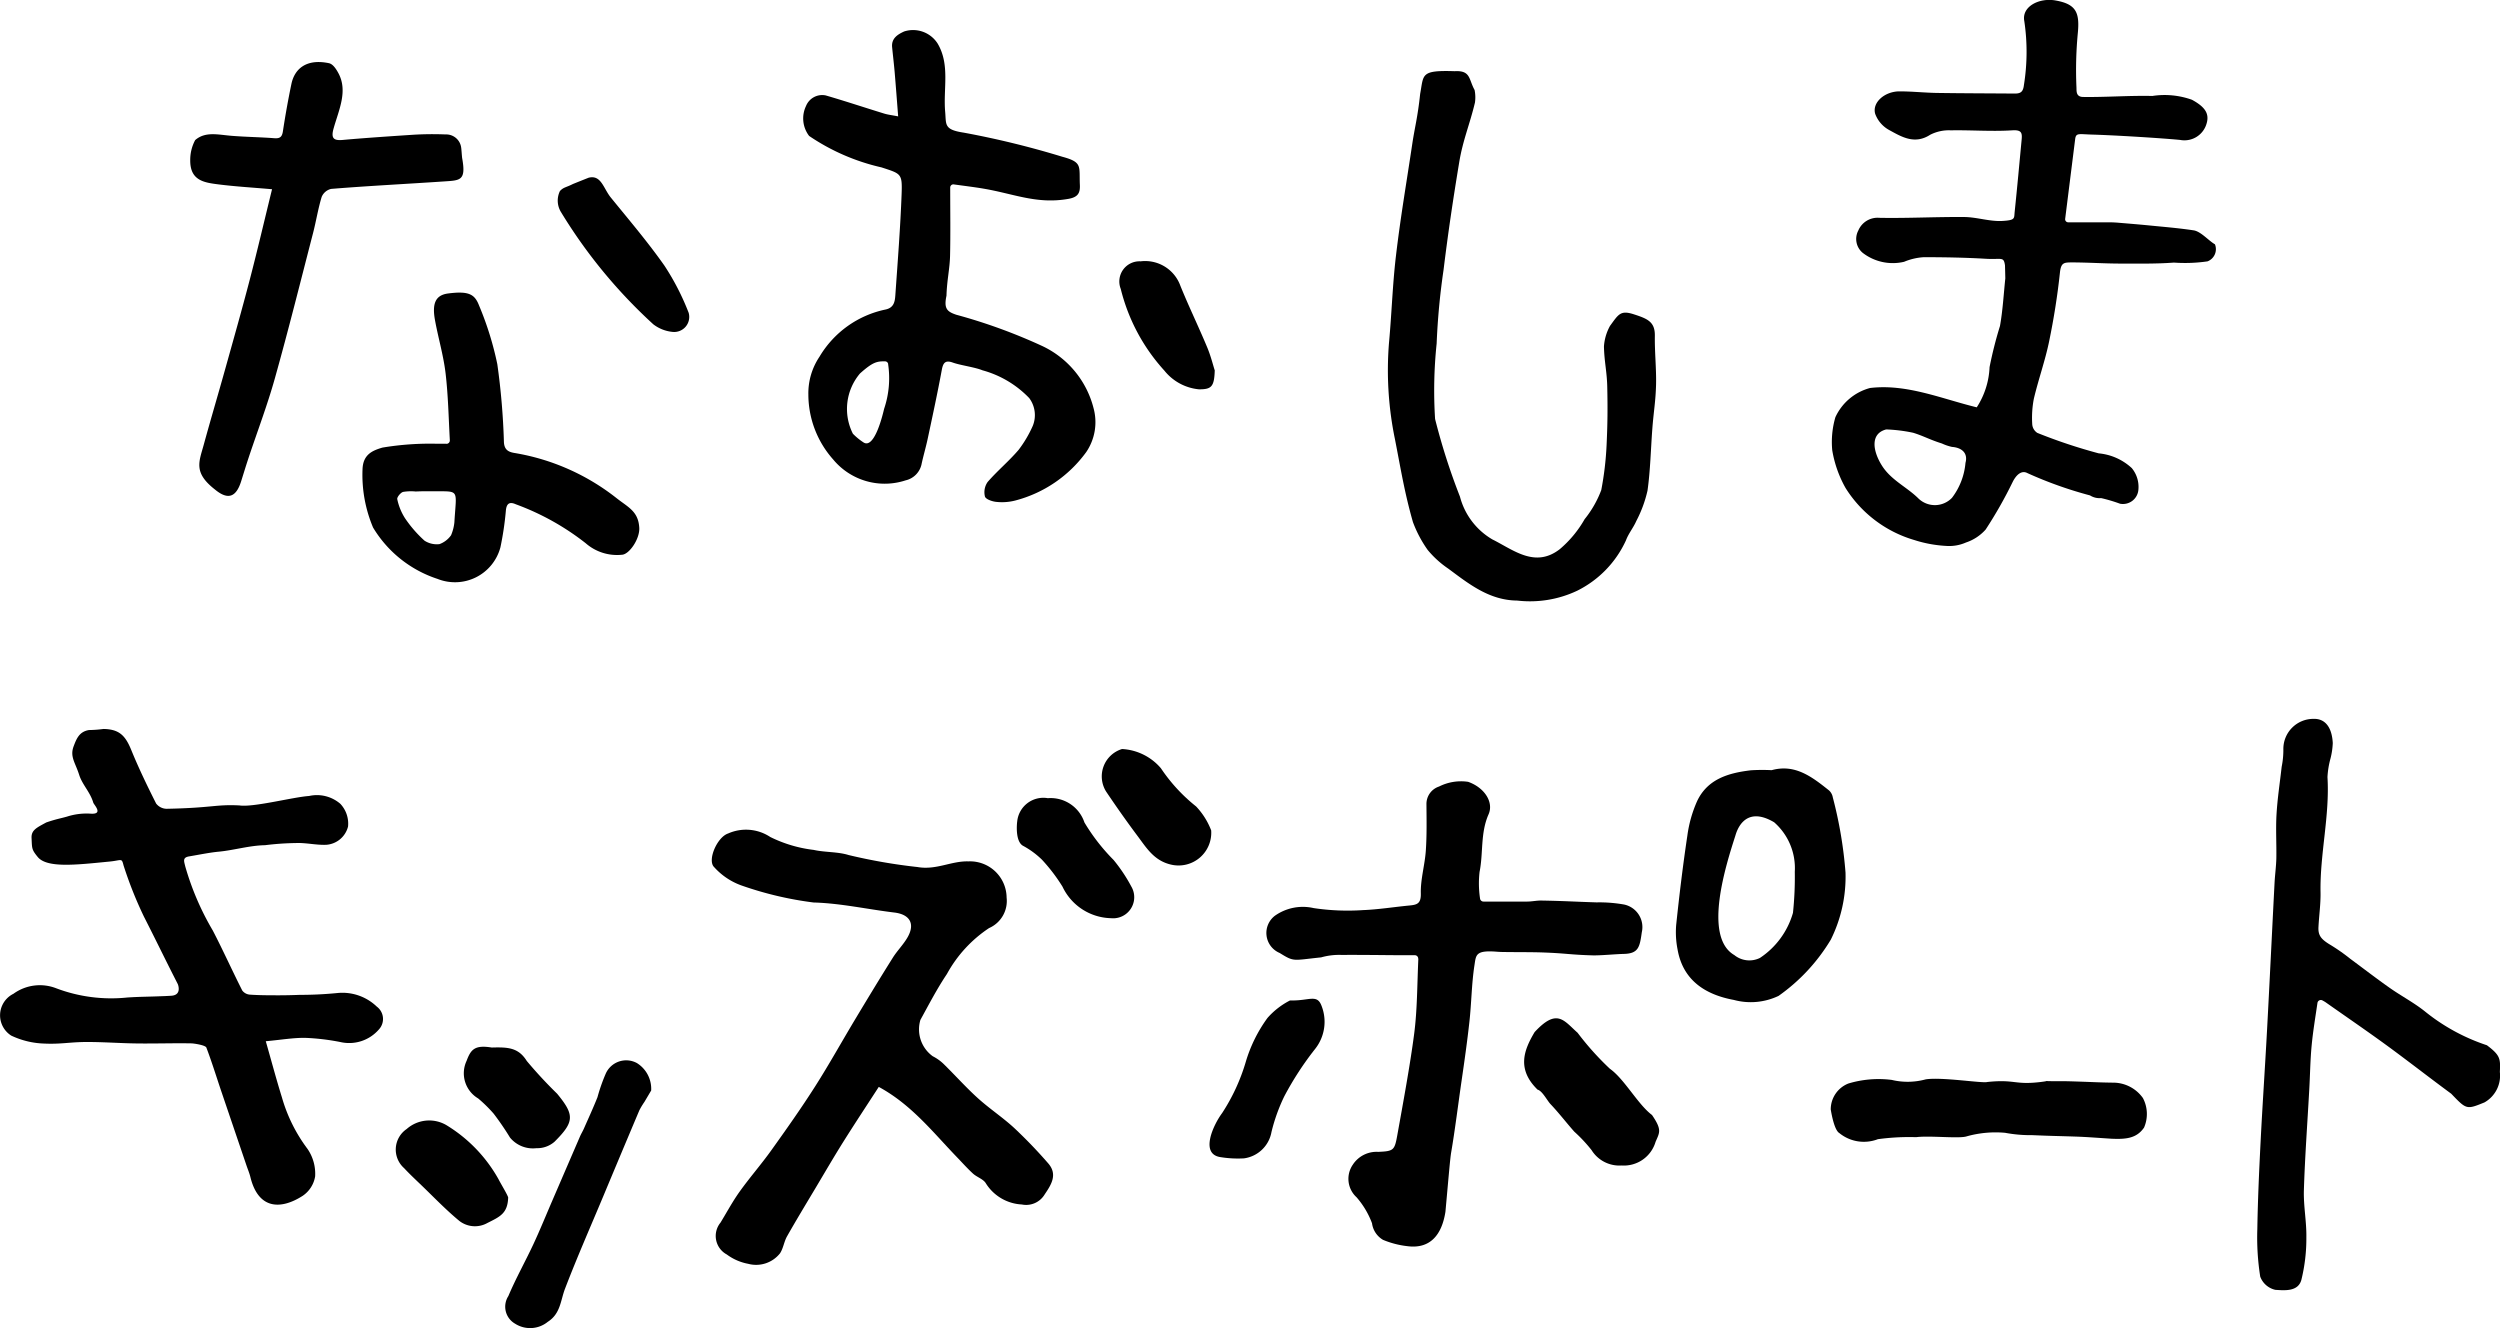 <svg xmlns="http://www.w3.org/2000/svg" xmlns:xlink="http://www.w3.org/1999/xlink" width="159.031" height="84.488" viewBox="0 0 159.031 84.488">
  <defs>
    <clipPath id="clip-path">
      <rect id="長方形_118" data-name="長方形 118" width="159.031" height="84.488" transform="translate(0 0)" fill="none"/>
    </clipPath>
  </defs>
  <g id="グループ_152" data-name="グループ 152" transform="translate(0 0)">
    <g id="グループ_151" data-name="グループ 151" clip-path="url(#clip-path)">
      <path id="パス_1085" data-name="パス 1085" d="M132.01,8.82c-.215,1.717-.425,3.385-.64,5.105a.194.194,0,0,0,.191.217c.973,0,1.795,0,2.61,0,.194,0,.389.01.582.026.606.051,1.213.1,1.818.158.99.1,1.984.177,2.968.326.467.07.951.657,1.359.889a.829.829,0,0,1-.473,1.085,9.936,9.936,0,0,1-2.138.078c-1.127.085-2.263.064-3.4.063-1.019,0-2.037-.072-3.055-.074-.533,0-.725,0-.795.65-.156,1.467-.389,2.93-.687,4.373-.254,1.233-.685,2.43-.974,3.657a6.393,6.393,0,0,0-.1,1.62.707.707,0,0,0,.324.545,33.888,33.888,0,0,0,3.9,1.3,3.587,3.587,0,0,1,2.107.938,1.881,1.881,0,0,1,.422,1.374.986.986,0,0,1-1.168.893,10.1,10.1,0,0,0-1.2-.357,1.143,1.143,0,0,1-.71-.172,25.4,25.4,0,0,1-3.985-1.42c-.375-.2-.711.121-.93.554a27.459,27.459,0,0,1-1.723,3.036,2.891,2.891,0,0,1-1.251.825,2.646,2.646,0,0,1-1.229.22,8.028,8.028,0,0,1-2.078-.382,7.715,7.715,0,0,1-4.356-3.307,7.32,7.32,0,0,1-.846-2.4,5.646,5.646,0,0,1,.2-2.1,3.39,3.39,0,0,1,2.207-1.859c2.333-.278,4.55.687,6.786,1.23a5.072,5.072,0,0,0,.815-2.555,25.535,25.535,0,0,1,.662-2.617c.179-1,.233-2.019.34-3.031,0-.021-.019-.81-.021-.832-.087-.573-.2-.355-1.227-.415-1.314-.077-2.632-.1-3.947-.1a3.85,3.85,0,0,0-1.243.292,3.133,3.133,0,0,1-2.622-.56,1.144,1.144,0,0,1-.291-1.429,1.325,1.325,0,0,1,1.326-.808c1.8.035,3.608-.066,5.412-.051.817.007,1.629.3,2.447.249s.717-.158.762-.589c.16-1.535.3-3.072.445-4.61.041-.438-.045-.6-.61-.564-1.3.083-2.6-.024-3.9,0a2.606,2.606,0,0,0-1.311.282c-.991.639-1.815.134-2.616-.306a1.936,1.936,0,0,1-.881-1.024c-.208-.719.6-1.43,1.544-1.431.789,0,1.578.085,2.367.1,1.654.025,3.308.026,4.962.04.373,0,.536-.1.587-.54a13.308,13.308,0,0,0,.024-4.073c-.177-.922.948-1.5,2-1.307,1.318.237,1.536.78,1.4,2.127a24.848,24.848,0,0,0-.081,3.408c.009.221-.035.569.379.6,1.352.027,3.092-.1,4.444-.062a5.158,5.158,0,0,1,2.522.241c.821.446,1.12.872.936,1.5A1.465,1.465,0,0,1,138.675,8.9c-1.345-.127-4.225-.3-5.574-.338-.857-.024-1.03-.12-1.091.258M121.7,27.529a9.882,9.882,0,0,0-1.715-.212c-1.027.267-.851,1.363-.289,2.273.588.954,1.606,1.385,2.35,2.129a1.507,1.507,0,0,0,2.125-.052,4.28,4.28,0,0,0,.858-2.224c.166-.6-.206-.965-.859-1.014a3.072,3.072,0,0,1-.641-.218c-.773-.241-1.165-.478-1.829-.682"/>
      <path id="パス_1086" data-name="パス 1086" d="M16.908,66.239c.359,1.257.671,2.426,1.029,3.58a10.041,10.041,0,0,0,1.625,3.266,2.794,2.794,0,0,1,.485,1.745,1.853,1.853,0,0,1-.791,1.238c-1.347.869-2.81.916-3.327-1.188-.062-.253-.166-.495-.25-.743q-.819-2.409-1.637-4.82c-.3-.894-.58-1.8-.915-2.679-.058-.152-.778-.264-.963-.267-1.146-.02-2.293.02-3.439.006-1.1-.013-2.2-.1-3.3-.093-1.012.01-1.6.148-2.6.1a5.259,5.259,0,0,1-2.109-.506,1.528,1.528,0,0,1,.139-2.661,2.865,2.865,0,0,1,2.724-.349,9.873,9.873,0,0,0,4.524.585c.876-.056,1.323-.045,2.219-.084.087,0,.518-.022.605-.03.645-.06.4-.7.384-.736C10.491,61,9.948,59.861,9.158,58.313a25.328,25.328,0,0,1-1.3-3.266c-.129-.513-.109-.3-1.005-.23-2.022.2-3.865.41-4.451-.3-.4-.486-.361-.546-.395-1.21-.025-.511.345-.665.935-.989.66-.225.875-.245,1.323-.373a4.07,4.07,0,0,1,1.5-.186c.846.056.209-.564.169-.7-.2-.681-.7-1.138-.9-1.777-.243-.767-.6-1.148-.349-1.81.182-.482.357-.931.974-1.032a7.581,7.581,0,0,0,.924-.069c.978.02,1.38.388,1.765,1.334.473,1.159,1.019,2.29,1.583,3.408a.855.855,0,0,0,.662.336c2.919-.055,3.114-.29,4.638-.214.88.135,3.42-.533,4.429-.6a2.278,2.278,0,0,1,1.992.5,1.838,1.838,0,0,1,.488,1.443,1.54,1.54,0,0,1-1.393,1.162c-.639.025-1.286-.14-1.925-.112a17.8,17.8,0,0,0-1.971.138c-.951.012-2.006.326-2.942.412-.569.053-1.255.195-1.882.3-.431.073-.317.312-.244.63a17.427,17.427,0,0,0,1.754,4.086c.652,1.256,1.233,2.549,1.872,3.812a.667.667,0,0,0,.484.265c.6.042,1.2.042,1.806.043.451,0,.9-.01,1.352-.028a24.648,24.648,0,0,0,2.466-.122,3.162,3.162,0,0,1,2.455.872.979.979,0,0,1,.128,1.453,2.5,2.5,0,0,1-2.438.8,14.412,14.412,0,0,0-2.241-.268c-.749-.012-1.5.121-2.507.214"/>
      <path id="パス_1087" data-name="パス 1087" d="M60.673,11.73a.2.2,0,0,0-.228.2c0,1.532.023,2.931-.009,4.328-.02.853-.2,1.568-.228,2.553-.174.811.026,1.011.624,1.211A34.8,34.8,0,0,1,66.276,22a6,6,0,0,1,3.291,3.978,3.382,3.382,0,0,1-.464,2.772,8.111,8.111,0,0,1-4.529,3.092,3.379,3.379,0,0,1-1.2.084c-.26-.024-.671-.168-.72-.343a1.133,1.133,0,0,1,.171-.921c.619-.714,1.357-1.325,1.97-2.044a7.553,7.553,0,0,0,.9-1.522,1.81,1.81,0,0,0-.224-1.773,6.494,6.494,0,0,0-2.973-1.767c-.483-.2-1.4-.316-1.889-.492-.469-.169-.616.007-.7.472-.271,1.47-.588,2.931-.9,4.393-.117.546-.278,1.082-.393,1.628a1.343,1.343,0,0,1-1.009,1A4.256,4.256,0,0,1,53,29.228a6.227,6.227,0,0,1-1.578-4.122,4.166,4.166,0,0,1,.706-2.411,6.4,6.4,0,0,1,4.21-3.007c.535-.116.589-.516.617-.909.15-2.155.321-4.31.4-6.468.045-1.278-.035-1.255-1.284-1.664a13.488,13.488,0,0,1-4.6-2,1.829,1.829,0,0,1-.2-1.9,1.109,1.109,0,0,1,1.254-.677c1.249.363,2.483.775,3.727,1.157.243.074.5.1.882.177-.079-1.015-.147-1.93-.225-2.845C56.863,4.035,56.8,3.516,56.75,3c-.054-.566.361-.814.769-1a1.852,1.852,0,0,1,2.126.77c.8,1.35.348,2.873.48,4.347.072.819-.091,1.13,1.193,1.323a56.29,56.29,0,0,1,6.264,1.533c1.3.351,1.056.6,1.111,1.794.024.506-.119.775-.721.882-2,.357-3.46-.316-5.368-.642-.574-.1-1.152-.168-1.931-.276M56.5,23.168a.2.2,0,0,0-.2-.181c-.521-.012-.795.055-1.594.771a3.492,3.492,0,0,0-.451,3.833,3.962,3.962,0,0,0,.674.552c.711.461,1.246-1.856,1.311-2.134a6.075,6.075,0,0,0,.256-2.841"/>
      <path id="パス_1088" data-name="パス 1088" d="M55.9,69.142c-.754,1.163-1.5,2.292-2.222,3.439-.614.977-1.194,1.975-1.784,2.966-.615,1.03-1.237,2.055-1.829,3.1-.191.338-.236.765-.449,1.083a1.941,1.941,0,0,1-2.022.664,3.286,3.286,0,0,1-1.36-.593,1.338,1.338,0,0,1-.4-2.029c.4-.658.769-1.344,1.216-1.97.639-.894,1.367-1.724,2.007-2.618.961-1.342,1.915-2.692,2.8-4.082s1.687-2.836,2.535-4.25c.789-1.315,1.583-2.627,2.4-3.927.287-.459.689-.85.952-1.321.48-.857.119-1.439-.855-1.556-1.713-.206-3.418-.592-5.133-.638a22.171,22.171,0,0,1-4.588-1.083,4.265,4.265,0,0,1-1.742-1.171c-.442-.426.185-1.9.891-2.136A2.8,2.8,0,0,1,49,53.244a8.468,8.468,0,0,0,2.758.82c.732.163,1.52.109,2.229.328a35.025,35.025,0,0,0,4.376.762c1.192.21,2.143-.391,3.237-.359a2.327,2.327,0,0,1,2.433,2.3,1.882,1.882,0,0,1-1.116,1.942,8.253,8.253,0,0,0-2.682,2.923c-.625.93-1.144,1.934-1.686,2.919a2.106,2.106,0,0,0,.785,2.311,2.844,2.844,0,0,1,.682.482c.733.717,1.416,1.486,2.174,2.173s1.6,1.237,2.337,1.919a30.6,30.6,0,0,1,2.14,2.226c.632.711.209,1.367-.212,1.988A1.373,1.373,0,0,1,65,76.62a2.871,2.871,0,0,1-2.286-1.343c-.158-.273-.565-.39-.82-.622-.368-.337-.7-.713-1.048-1.073-1.51-1.568-2.864-3.31-4.941-4.44"/>
      <path id="パス_1089" data-name="パス 1089" d="M92.564,4.526c1-.039.856.51,1.239,1.2a2.36,2.36,0,0,1,.022.8c-.334,1.4-.766,2.378-1,3.791-.4,2.424-.7,4.434-1,6.873a44.323,44.323,0,0,0-.436,4.661,28.668,28.668,0,0,0-.1,4.8,40.858,40.858,0,0,0,1.583,4.944,4.459,4.459,0,0,0,2.059,2.718c1.337.662,2.714,1.845,4.293.619a7.089,7.089,0,0,0,1.579-1.907,6.639,6.639,0,0,0,1.057-1.849,19.964,19.964,0,0,0,.338-2.842c.064-1.384.074-2.342.043-3.728-.022-.988-.187-1.574-.21-2.563a3.115,3.115,0,0,1,.385-1.311c.547-.748.665-1.015,1.527-.735s1.338.475,1.326,1.358c-.016,1.037.1,2.076.077,3.112-.027,1.081-.157,1.729-.237,2.809-.1,1.312-.124,2.634-.307,3.934a7.9,7.9,0,0,1-.713,1.932c-.185.427-.5.8-.659,1.235a6.675,6.675,0,0,1-3.1,3.2,7.016,7.016,0,0,1-3.812.627c-1.782-.017-3.069-1.052-4.387-2.03a6.219,6.219,0,0,1-1.31-1.187,7.67,7.67,0,0,1-.942-1.78c-.537-1.882-.767-3.349-1.142-5.264a21.666,21.666,0,0,1-.377-6.167c.167-1.807.222-3.625.431-5.426.3-2.552.67-4.663,1.048-7.205.157-1.056.34-1.661.5-3.172.234-1.246,0-1.52,2.231-1.443"/>
      <path id="パス_1090" data-name="パス 1090" d="M90.216,60.99A.216.216,0,0,0,90,60.763c-.4,0-.732,0-1.059,0-1.062-.007-2.523-.027-3.585-.017a4.165,4.165,0,0,0-1.315.155c-1.83.188-1.7.3-2.64-.281a1.379,1.379,0,0,1-.3-2.368,3.077,3.077,0,0,1,2.464-.486,14.585,14.585,0,0,0,3.138.128c.991-.038,1.976-.2,2.966-.294.479-.046.729-.124.713-.765-.023-.9.255-1.81.318-2.721.067-.978.048-1.963.04-2.945a1.163,1.163,0,0,1,.8-1.135,3.1,3.1,0,0,1,1.852-.3c1.049.371,1.637,1.3,1.3,2.065-.529,1.2-.33,2.454-.573,3.664a6.5,6.5,0,0,0,.029,1.688.22.22,0,0,0,.221.2c1.039,0,1.909.006,2.779,0,.3,0,.606-.071.908-.065,1.569.03,1.94.067,3.508.117a8.981,8.981,0,0,1,1.741.135A1.466,1.466,0,0,1,104.44,59.3c-.132.933-.2,1.361-1.151,1.381-.521.011-1.474.107-1.993.092-1.418-.041-1.636-.127-3.054-.181-.844-.032-1.69-.019-2.534-.032q-.256,0-.513-.021c-1.327-.1-1.3.2-1.4.856-.184,1.188-.189,2.4-.321,3.592-.138,1.26-.317,2.516-.5,3.771-.2,1.374-.425,3.178-.661,4.547-.07.408-.166,1.6-.365,3.778-.233,1.491-.987,2.384-2.437,2.187a5.641,5.641,0,0,1-1.533-.4,1.436,1.436,0,0,1-.7-1.054,5.36,5.36,0,0,0-.985-1.656,1.586,1.586,0,0,1-.234-2.076,1.8,1.8,0,0,1,1.612-.811c.99-.042,1.042-.1,1.217-1.074.359-2,.809-4.42,1.07-6.433.2-1.533.189-3.094.266-4.776"/>
      <path id="パス_1091" data-name="パス 1091" d="M147.735,63.638a.217.217,0,0,0-.316.16c-.137.938-.284,1.813-.368,2.693-.093.962-.1,1.931-.158,2.9-.116,2.106-.272,4.211-.337,6.318-.031.994.173,1.995.157,2.99a11,11,0,0,1-.318,2.72c-.21.758-1.07.667-1.651.632a1.339,1.339,0,0,1-.965-.839,16.02,16.02,0,0,1-.185-3.028c.03-1.864.115-3.729.21-5.591.12-2.362.282-4.721.409-7.083.167-3.111.315-6.223.476-9.335.027-.52.1-1.039.114-1.559.017-.942-.043-1.888.013-2.828.059-1.006.214-2.006.326-3.01a5.333,5.333,0,0,0,.108-1.123,1.91,1.91,0,0,1,1.943-1.926c.7-.015,1.147.515,1.2,1.535a4.694,4.694,0,0,1-.143.98,5.524,5.524,0,0,0-.194,1.188c.15,2.465-.485,4.88-.441,7.338.013.731-.094,1.465-.132,2.2-.026.508.143.751.671,1.082a11.983,11.983,0,0,1,1.361.946c.833.614,1.652,1.248,2.5,1.843.75.528,1.575.956,2.283,1.532a12.5,12.5,0,0,0,3.9,2.118c.863.648.863.864.824,1.7a1.956,1.956,0,0,1-.979,1.936c-1.14.464-1.14.464-2.114-.552-1.355-1-2.21-1.67-3.563-2.677-1.447-1.077-2.939-2.092-4.414-3.131a2.012,2.012,0,0,0-.213-.125"/>
      <path id="パス_1092" data-name="パス 1092" d="M17.308,12.038c-1.234-.108-2.323-.171-3.4-.307-.9-.115-1.81-.227-1.807-1.52a2.678,2.678,0,0,1,.315-1.3c.651-.564,1.453-.34,2.32-.271.9.073,1.806.082,2.706.152.364.028.5-.075.555-.446q.228-1.509.54-3.006c.2-.959.946-1.62,2.385-1.321.264.055.471.388.608.642C22.14,5.8,21.549,7,21.221,8.171c-.173.615-.012.785.581.731,1.349-.122,3.129-.241,4.48-.33a20.534,20.534,0,0,1,2.061-.02.961.961,0,0,1,.994.841c.017.092.047.582.063.672.26,1.439-.124,1.407-1.164,1.477-2.248.152-4.928.29-7.172.475a.862.862,0,0,0-.6.505c-.229.747-.349,1.526-.545,2.284-.8,3.094-1.575,6.2-2.437,9.272-.477,1.7-1.11,3.363-1.669,5.043-.164.493-.315.989-.47,1.484-.318,1.021-.834,1.223-1.663.539-1.387-1.078-1.019-1.763-.725-2.833.436-1.592.907-3.174,1.351-4.764.536-1.916,1.08-3.831,1.582-5.756.489-1.876.929-3.764,1.417-5.753"/>
      <path id="パス_1093" data-name="パス 1093" d="M28.4,28.234a.216.216,0,0,0,.215-.228c-.079-1.46-.107-2.858-.268-4.24-.133-1.146-.47-2.267-.677-3.406-.182-1.006,0-1.581.825-1.69,1.364-.18,1.714.065,1.989.787a20.127,20.127,0,0,1,1.152,3.713,44.752,44.752,0,0,1,.42,4.959c.027.486.288.619.654.683a14.247,14.247,0,0,1,6.5,2.868c.749.592,1.4.843,1.456,1.9.036.7-.63,1.675-1.092,1.708a3.025,3.025,0,0,1-2.315-.731,16.224,16.224,0,0,0-4.441-2.476c-.392-.177-.6-.074-.64.419a19.55,19.55,0,0,1-.346,2.32,2.991,2.991,0,0,1-4,2.005,7.5,7.5,0,0,1-4.1-3.267,8.609,8.609,0,0,1-.671-3.7c.03-.933.605-1.193,1.269-1.386a18.364,18.364,0,0,1,3.465-.244c.168,0,.337,0,.6,0m-1.535,3.023s-.4.011-.4.016a3.132,3.132,0,0,0-.805.022c-.159.029-.414.341-.384.466a3.62,3.62,0,0,0,.491,1.209,7.791,7.791,0,0,0,1.243,1.43,1.437,1.437,0,0,0,.951.219,1.551,1.551,0,0,0,.737-.564,2.814,2.814,0,0,0,.211-.817c.124-2.082.35-1.975-1.176-1.981h-.869"/>
      <path id="パス_1094" data-name="パス 1094" d="M134.291,72.435c-.772-.047-1.543-.112-2.316-.136-1.307-.042-1.386-.033-2.693-.089a8.838,8.838,0,0,1-1.737-.15,6.8,6.8,0,0,0-2.429.223c-.457.164-2.37-.057-3.22.055a14.733,14.733,0,0,0-2.438.128,2.474,2.474,0,0,1-2.456-.39c-.3-.177-.48-1.116-.544-1.5a1.77,1.77,0,0,1,1.121-1.651,6.655,6.655,0,0,1,2.761-.229,4.35,4.35,0,0,0,2.154-.034c1-.164,3.626.26,3.919.167,1.776-.185,1.729.2,3.394,0,.766-.091-.048-.061.726-.052.871.009.443-.018,1.879.031.658.022,1.174.052,1.983.062a2.322,2.322,0,0,1,1.921.979,2.171,2.171,0,0,1,.073,1.878c-.484.709-1.192.749-2.1.709"/>
      <path id="パス_1095" data-name="パス 1095" d="M112.7,48.993c1.491-.414,2.575.432,3.648,1.287a.775.775,0,0,1,.239.436,26.906,26.906,0,0,1,.811,4.793,9,9,0,0,1-.936,4.265,11.8,11.8,0,0,1-3.323,3.577,4.114,4.114,0,0,1-2.845.257c-1.77-.328-3.23-1.212-3.579-3.206a5.677,5.677,0,0,1-.09-1.559c.2-1.9.429-3.8.712-5.687a7.986,7.986,0,0,1,.617-2.186c.662-1.416,2-1.8,3.415-1.969a11.541,11.541,0,0,1,1.331-.008m-2.384,11.755a1.521,1.521,0,0,0,1.639.188,5.131,5.131,0,0,0,2.1-2.868,21.467,21.467,0,0,0,.116-2.614,3.874,3.874,0,0,0-1.312-3.146c-1.94-1.149-2.407.657-2.47.856-.594,1.853-2.06,6.414-.076,7.584"/>
      <path id="パス_1096" data-name="パス 1096" d="M41.416,69.381c-.086.145-.254.432-.425.718a4.6,4.6,0,0,0-.322.535q-1.153,2.729-2.293,5.462c-.819,1.958-1.675,3.9-2.434,5.883-.29.755-.282,1.586-1.1,2.108a1.777,1.777,0,0,1-2.078.115,1.245,1.245,0,0,1-.427-1.755c.477-1.128,1.08-2.2,1.6-3.314.425-.915.805-1.85,1.205-2.777q.876-2.031,1.753-4.063c.075-.173.176-.335.252-.508.291-.661.594-1.318.86-1.989a11.243,11.243,0,0,1,.523-1.493,1.423,1.423,0,0,1,1.985-.679,1.931,1.931,0,0,1,.907,1.757"/>
      <path id="パス_1097" data-name="パス 1097" d="M103.163,74.139a2.083,2.083,0,0,1-1.918-.975,9.482,9.482,0,0,0-1.1-1.176c-.513-.577-.981-1.193-1.512-1.751-.214-.225-.524-.846-.824-.922-1.351-1.319-.855-2.54-.189-3.66,1.429-1.545,1.856-.735,2.733.04a18.149,18.149,0,0,0,2.055,2.291c.923.65,1.776,2.263,2.68,2.942.652.953.481,1.109.225,1.712a2.1,2.1,0,0,1-2.15,1.5"/>
      <path id="パス_1098" data-name="パス 1098" d="M82.064,63.641c1.226.037,1.717-.437,2.007.354a2.778,2.778,0,0,1-.419,2.738,19.7,19.7,0,0,0-1.96,3.016,11.321,11.321,0,0,0-.81,2.26,2.057,2.057,0,0,1-1.748,1.677,6.93,6.93,0,0,1-1.486-.077c-1.35-.189-.448-2.075.092-2.8a12.3,12.3,0,0,0,1.506-3.259,9.138,9.138,0,0,1,1.38-2.794,4.809,4.809,0,0,1,1.438-1.116"/>
      <path id="パス_1099" data-name="パス 1099" d="M37.444,11.305c.8-.2.936.675,1.41,1.259,1.16,1.427,2.357,2.833,3.413,4.335a15.9,15.9,0,0,1,1.541,3,.958.958,0,0,1-1.03,1.213,2.377,2.377,0,0,1-1.218-.481,32.552,32.552,0,0,1-5.878-7.146,1.393,1.393,0,0,1-.063-1.332c.228-.248.384-.223.826-.448.347-.141,1-.4,1-.4"/>
      <path id="パス_1100" data-name="パス 1100" d="M66.646,50.775a2.267,2.267,0,0,1,2.337,1.543A12.341,12.341,0,0,0,70.834,54.7a10.09,10.09,0,0,1,1.13,1.691,1.341,1.341,0,0,1-1.294,2.017A3.5,3.5,0,0,1,67.587,56.4a11.129,11.129,0,0,0-1.3-1.707,5.338,5.338,0,0,0-1.218-.894c-.5-.294-.38-1.429-.362-1.544a1.67,1.67,0,0,1,1.939-1.482"/>
      <path id="パス_1101" data-name="パス 1101" d="M32.326,76.175c-.032,1.024-.536,1.226-1.316,1.619a1.617,1.617,0,0,1-1.788-.127c-.849-.7-1.614-1.5-2.413-2.269-.371-.357-.749-.71-1.1-1.087a1.579,1.579,0,0,1,.16-2.491,2.161,2.161,0,0,1,2.521-.251,9.36,9.36,0,0,1,3.323,3.446c.121.247.569.977.614,1.16"/>
      <path id="パス_1102" data-name="パス 1102" d="M77.046,52.825a2.08,2.08,0,0,1-2.507,2.185c-1.126-.238-1.612-1.082-2.2-1.863-.684-.915-1.342-1.851-1.98-2.8a1.82,1.82,0,0,1,1.017-2.7,3.492,3.492,0,0,1,2.471,1.222A10.732,10.732,0,0,0,76.087,51.3a4.606,4.606,0,0,1,.959,1.524"/>
      <path id="パス_1103" data-name="パス 1103" d="M31.276,66.636c1.007-.026,1.693-.014,2.233.854a28.073,28.073,0,0,0,1.93,2.082c1.123,1.361,1.1,1.792-.163,3.055a1.671,1.671,0,0,1-1.154.412,1.881,1.881,0,0,1-1.681-.678A17.37,17.37,0,0,0,31.4,70.839a9.047,9.047,0,0,0-.983-.965,1.859,1.859,0,0,1-.737-2.388c.273-.731.519-1.026,1.6-.85"/>
      <path id="パス_1104" data-name="パス 1104" d="M77.273,23.549c-.029,1.064-.216,1.219-1.005,1.217a3.2,3.2,0,0,1-2.195-1.186,11.97,11.97,0,0,1-2.779-5.2,1.283,1.283,0,0,1,1.263-1.756,2.381,2.381,0,0,1,2.531,1.559c.533,1.315,1.155,2.593,1.7,3.9.234.558.38,1.154.481,1.466"/>
    </g>
  </g>
</svg>
